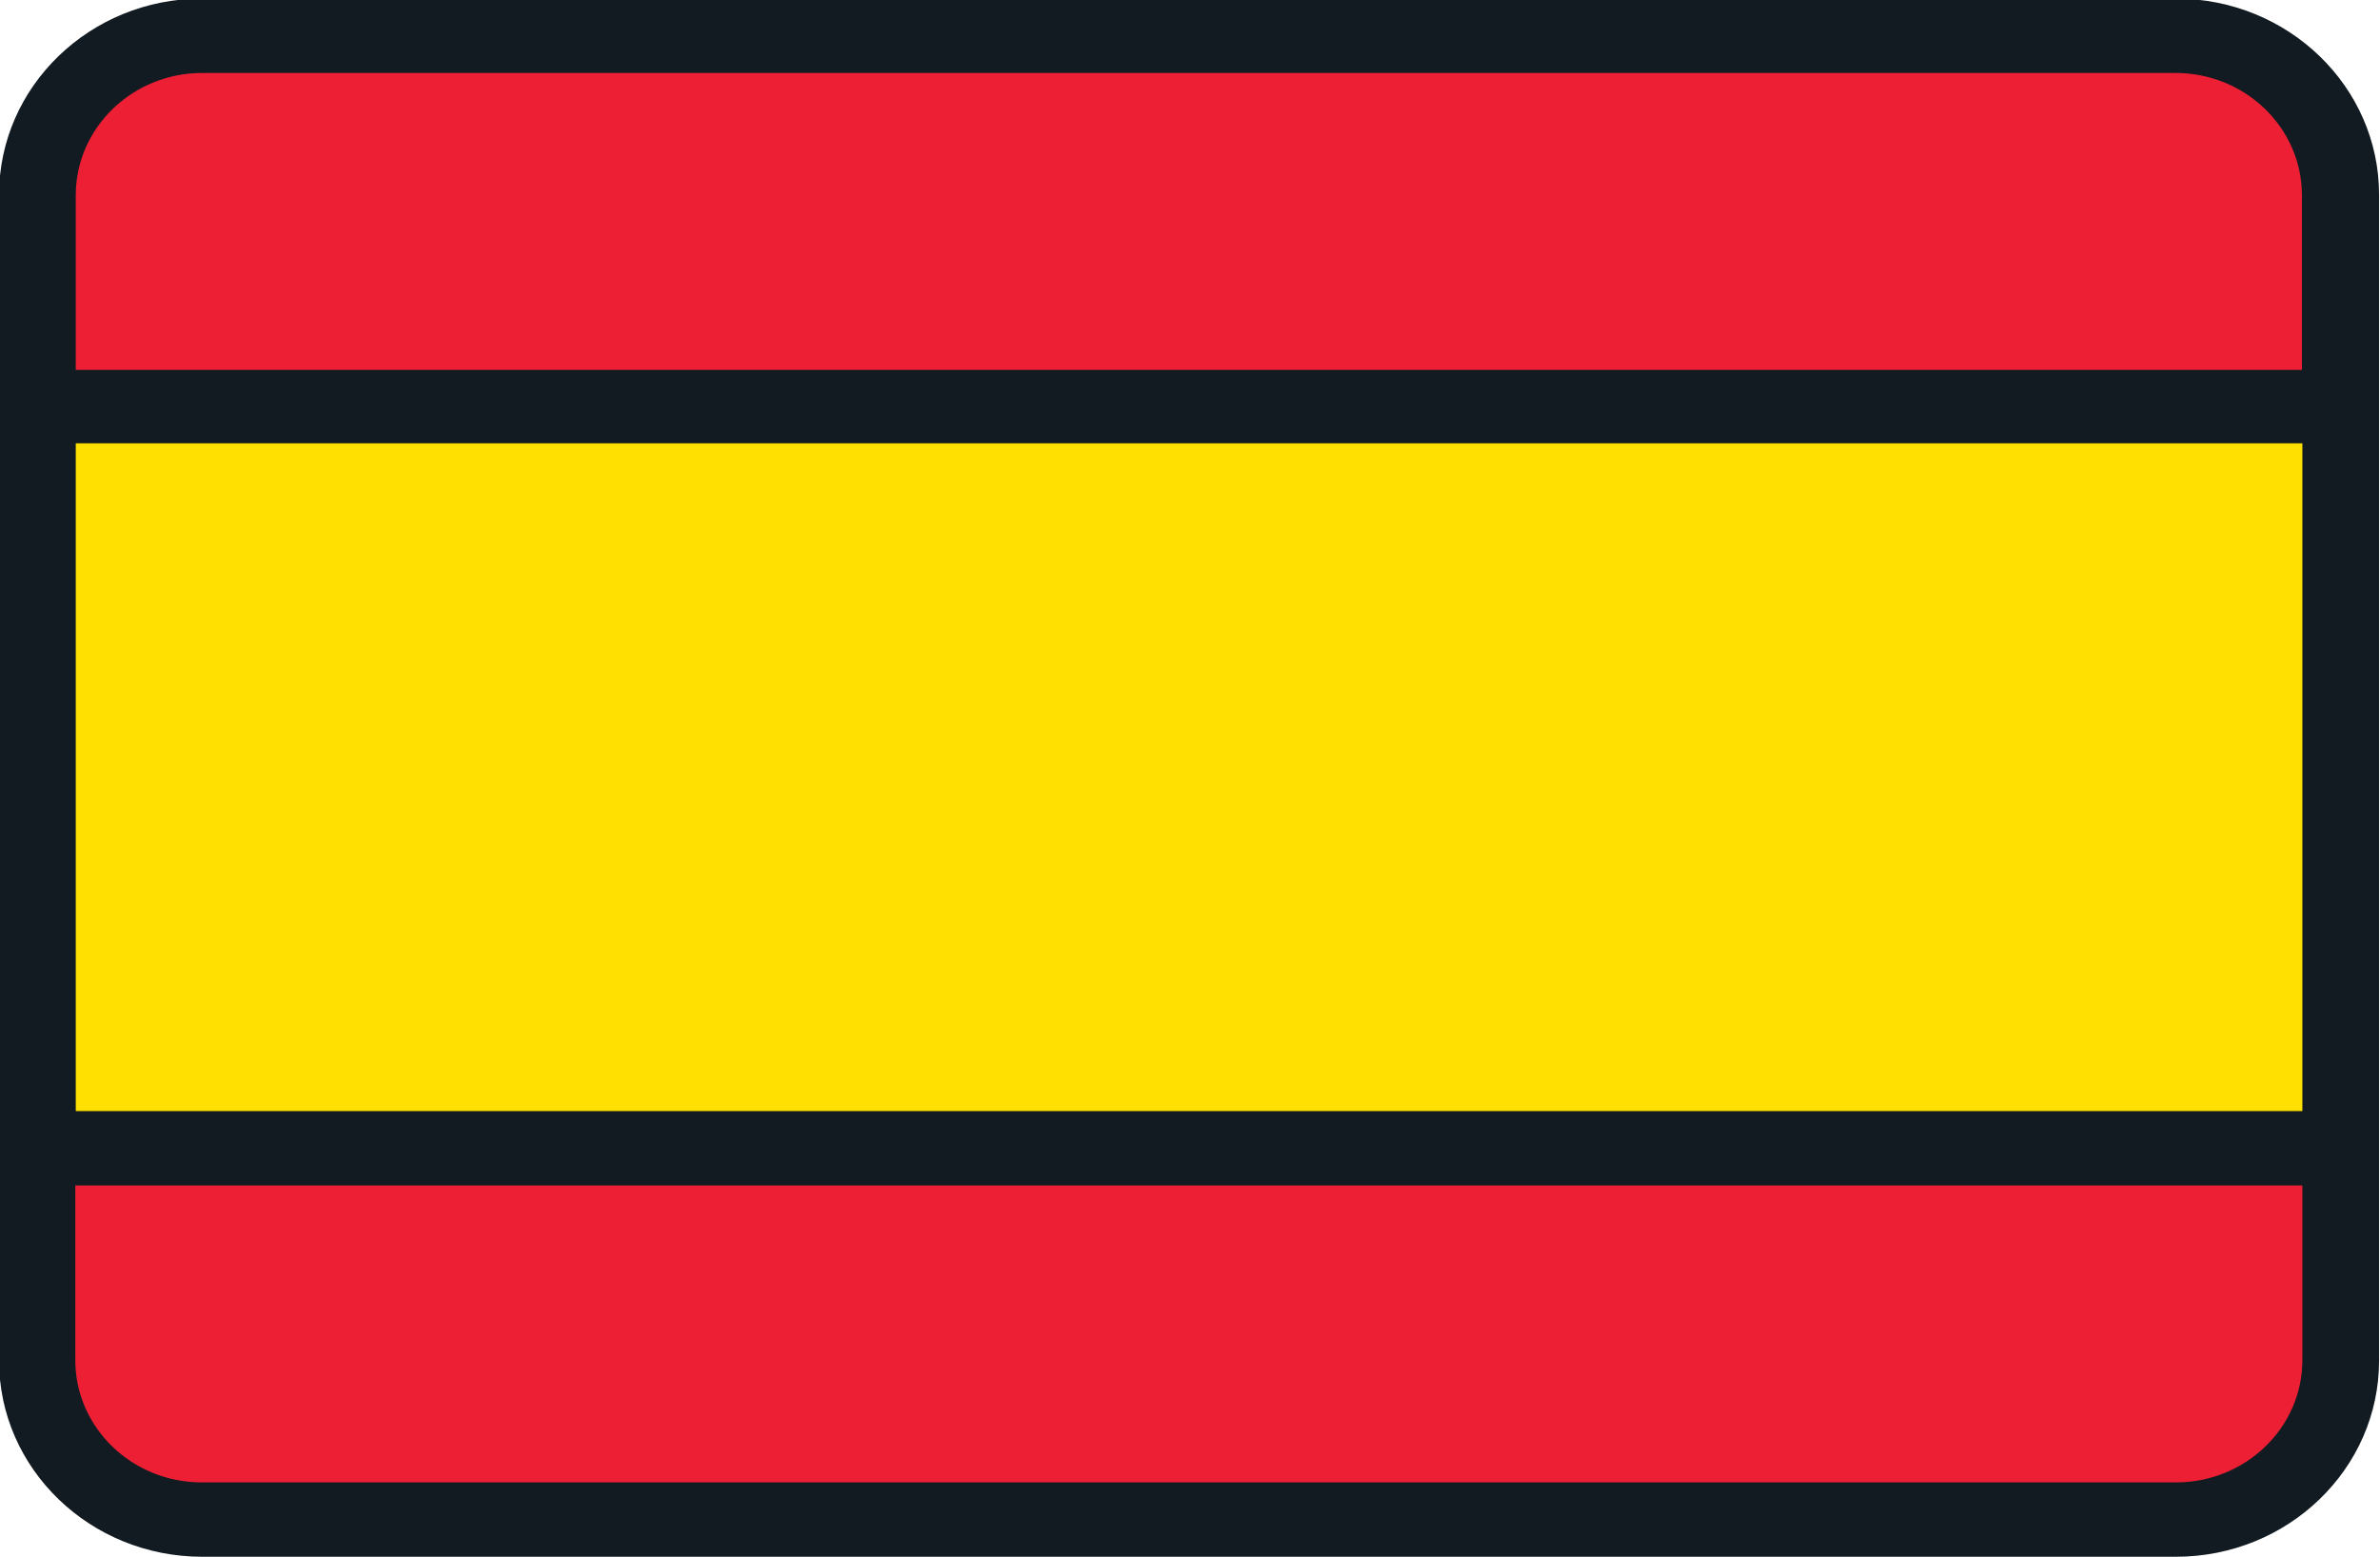 <?xml version="1.0" encoding="UTF-8"?>
<svg xmlns="http://www.w3.org/2000/svg" id="Layer_1" data-name="Layer 1" version="1.1" viewBox="0 0 512 335">
  <defs>
    <style>
      .cls-1 {
        fill: #121b21;
      }

      .cls-1, .cls-2, .cls-3 {
        stroke-width: 0px;
      }

      .cls-2 {
        fill: #ffe000;
      }

      .cls-3 {
        fill: #ed1f34;
      }
    </style>
  </defs>
  <rect class="cls-2" x="8" y="87.5" width="495.5" height="159.7"></rect>
  <g>
    <path class="cls-3" d="M468.1,7.7H43.4c-19.6,0-35.4,15.3-35.4,34.2v45.6h495.5v-45.6c0-18.9-15.9-34.2-35.4-34.2Z"></path>
    <path class="cls-3" d="M8,292.8c0,18.9,15.9,34.2,35.4,34.2h424.6c19.6,0,35.4-15.3,35.4-34.2v-45.6H8v45.6Z"></path>
  </g>
  <path class="cls-1" d="M468.1-.3H43.4C19.4-.3-.2,18.6-.2,41.9v250.9c0,23.3,19.6,42.2,43.7,42.2h424.6c24.1,0,43.7-18.9,43.7-42.2V41.9c0-23.3-19.6-42.2-43.7-42.2ZM43.4,15.7h424.6c15,0,27.2,11.8,27.2,26.3v37.6H16.3v-37.6c0-14.5,12.2-26.3,27.2-26.3ZM468.1,319H43.4c-15,0-27.2-11.8-27.2-26.3v-37.6h453.2c4.6,0,8.3-3.6,8.3-8s-3.7-8-8.3-8H16.3s0-143.7,0-143.7h479v143.7h-57.8c-4.6,0-8.3,3.6-8.3,8s3.7,8,8.3,8h57.8v37.6c0,14.5-12.2,26.3-27.2,26.3Z"></path>
</svg>

